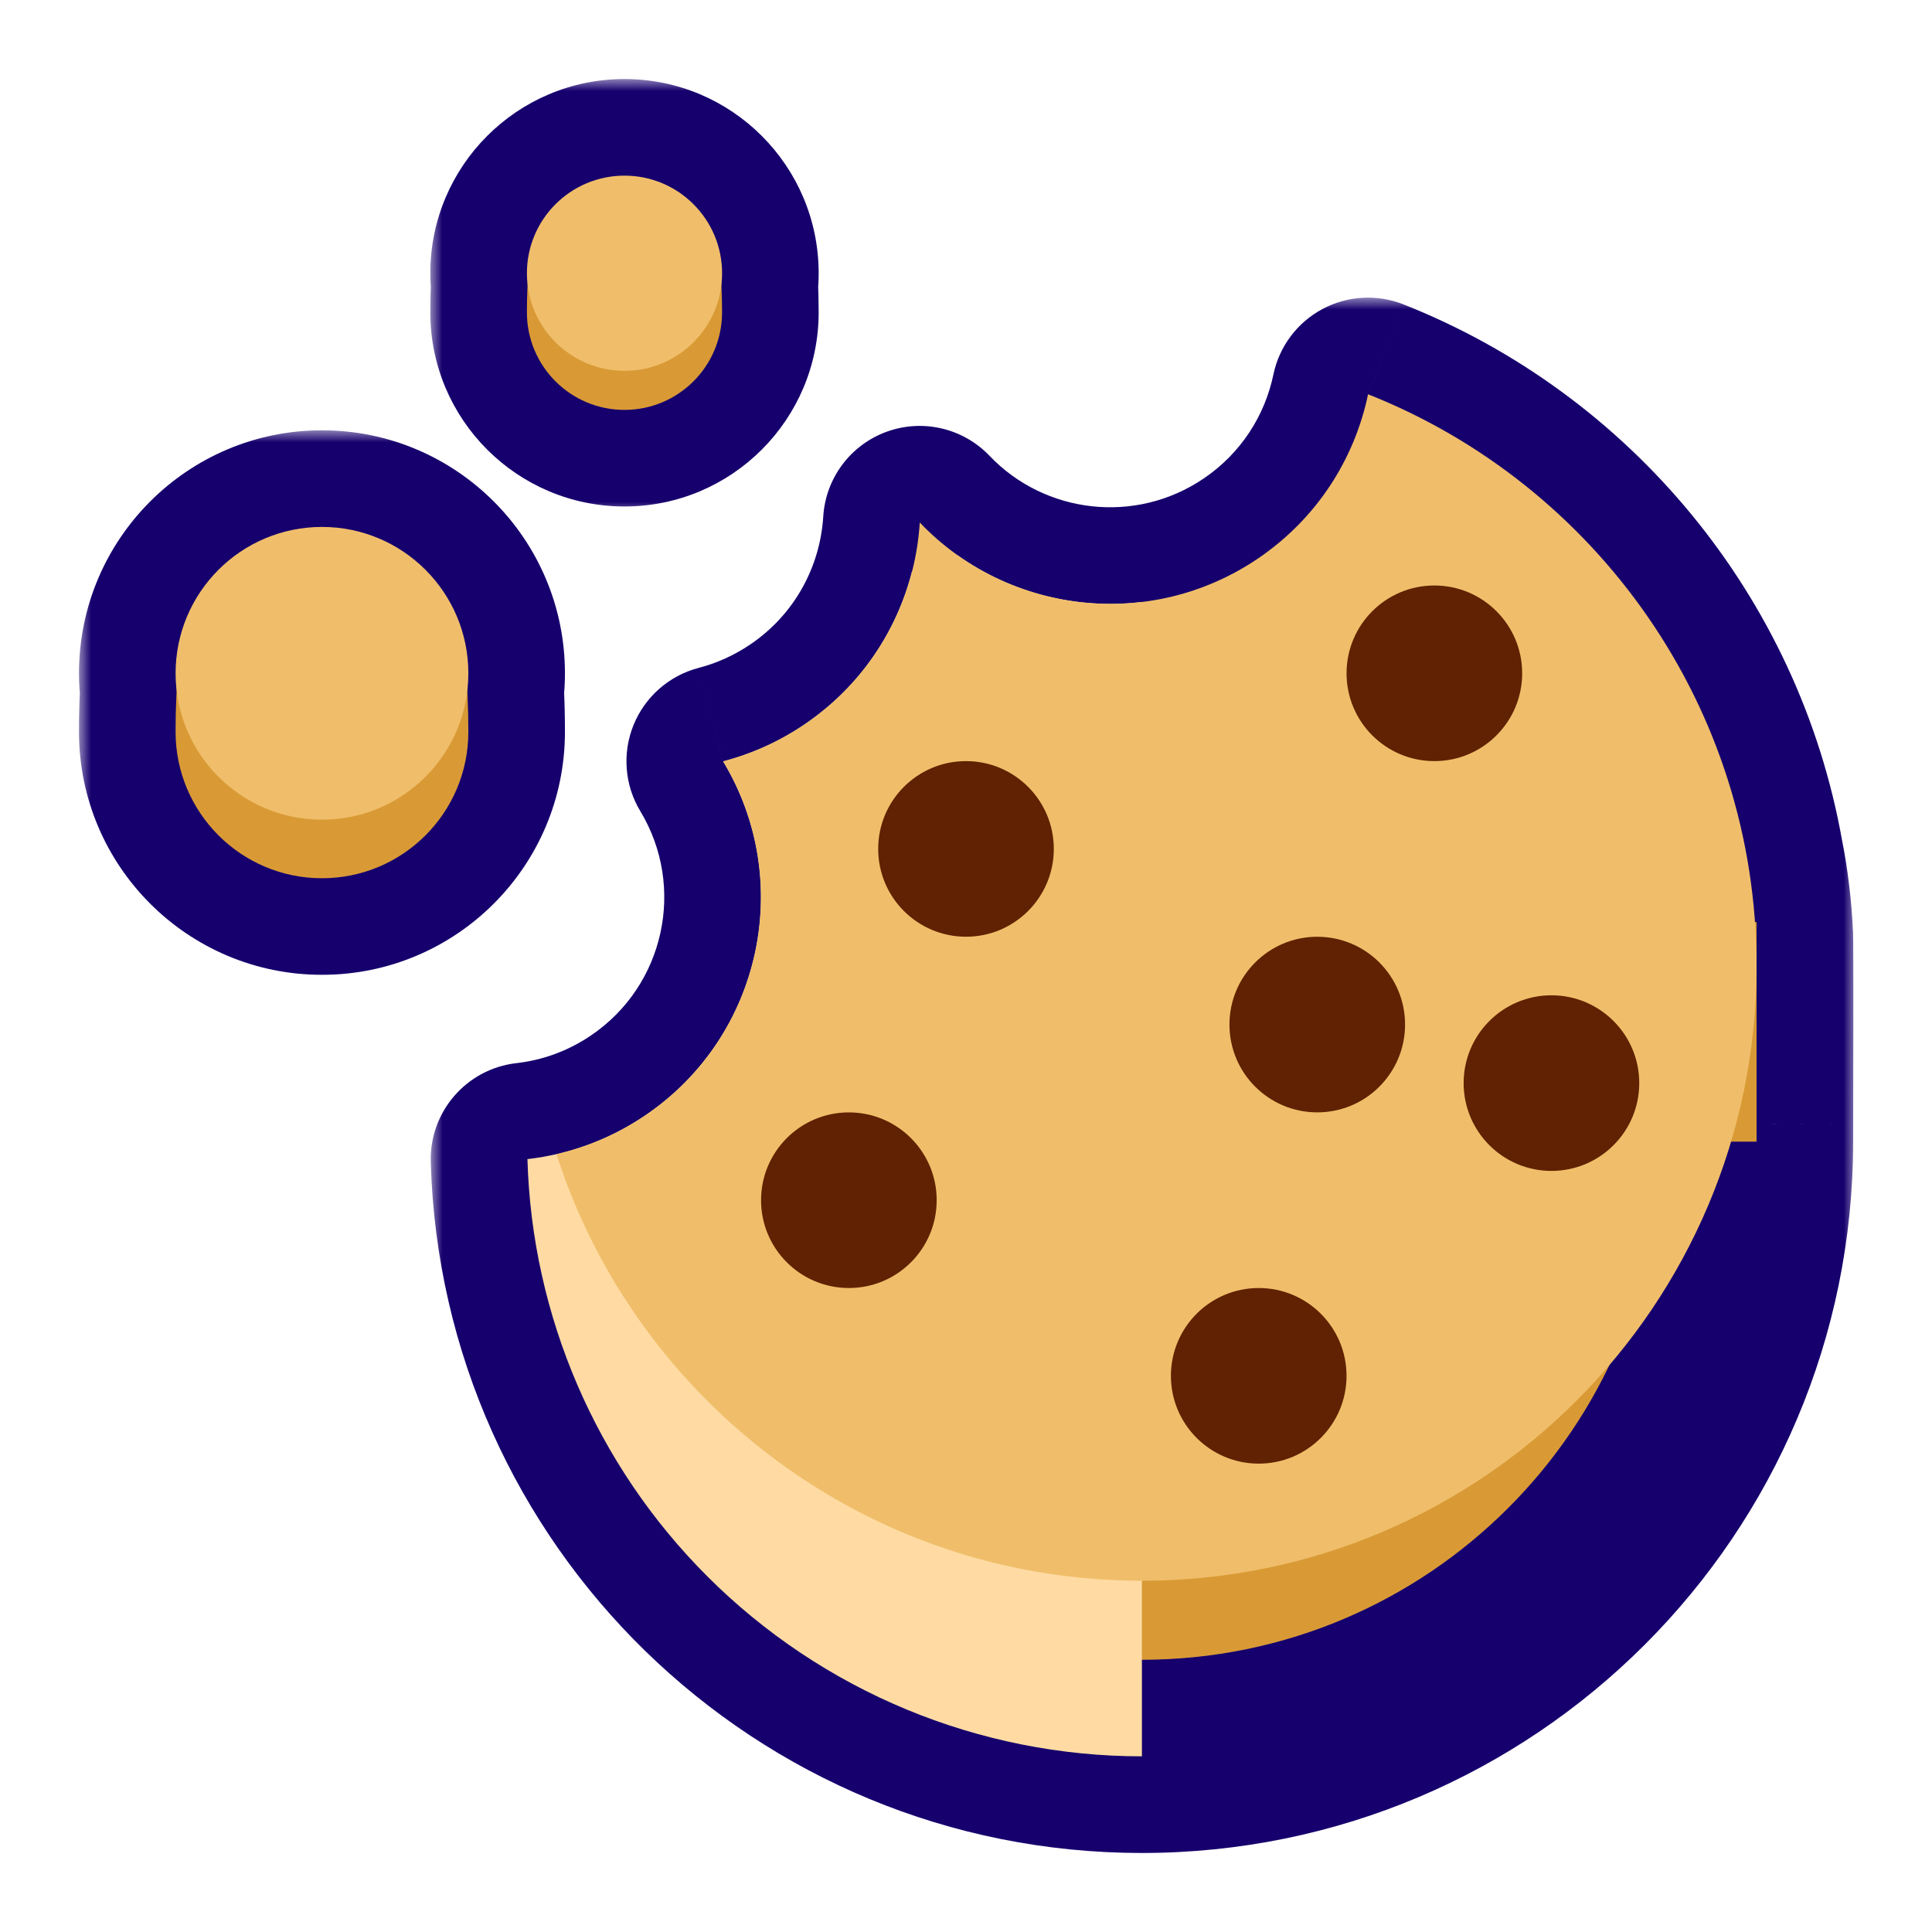 <svg width="80" height="80" viewBox="0 0 80 80" fill="none" xmlns="http://www.w3.org/2000/svg">
<mask id="path-1-outside-1_2464_22347" maskUnits="userSpaceOnUse" x="17.836" y="12.324" width="59" height="65" fill="black">
<rect fill="white" x="17.836" y="12.324" width="59" height="65"/>
<path fill-rule="evenodd" clip-rule="evenodd" d="M21.836 47.997C23.532 47.804 25.208 47.21 26.719 46.185C31.543 42.914 32.918 36.458 29.94 31.526C31.113 31.221 32.254 30.713 33.315 29.994C36.223 28.022 37.878 24.892 38.081 21.637C41.693 25.422 47.614 26.158 52.088 23.124C54.529 21.469 56.086 18.999 56.644 16.324C64.737 19.527 70.796 26.76 72.347 35.548C72.549 36.558 72.68 37.637 72.734 38.789C72.75 39.124 72.74 44.503 72.736 46.528L72.736 46.532C72.735 46.936 72.734 47.206 72.734 47.274C72.734 61.332 61.338 72.728 47.28 72.728C33.464 72.728 22.219 61.721 21.836 47.997Z"/>
</mask>
<path fill-rule="evenodd" clip-rule="evenodd" d="M21.836 47.997C23.532 47.804 25.208 47.21 26.719 46.185C31.543 42.914 32.918 36.458 29.94 31.526C31.113 31.221 32.254 30.713 33.315 29.994C36.223 28.022 37.878 24.892 38.081 21.637C41.693 25.422 47.614 26.158 52.088 23.124C54.529 21.469 56.086 18.999 56.644 16.324C64.737 19.527 70.796 26.76 72.347 35.548C72.549 36.558 72.68 37.637 72.734 38.789C72.75 39.124 72.74 44.503 72.736 46.528L72.736 46.532C72.735 46.936 72.734 47.206 72.734 47.274C72.734 61.332 61.338 72.728 47.28 72.728C33.464 72.728 22.219 61.721 21.836 47.997Z" fill="#D99A36"/>
<path d="M21.836 47.997L21.385 44.022C19.321 44.257 17.78 46.032 17.837 48.108L21.836 47.997ZM26.719 46.185L28.964 49.496H28.964L26.719 46.185ZM29.94 31.526L28.933 27.655C27.711 27.973 26.711 28.849 26.235 30.018C25.759 31.187 25.863 32.512 26.516 33.593L29.94 31.526ZM33.315 29.994L35.559 33.305L35.559 33.305L33.315 29.994ZM38.081 21.637L40.975 18.875C39.877 17.725 38.203 17.334 36.71 17.879C35.217 18.424 34.188 19.801 34.089 21.388L38.081 21.637ZM52.088 23.124L49.843 19.813L49.843 19.813L52.088 23.124ZM56.644 16.324L58.117 12.605C57.019 12.171 55.786 12.243 54.747 12.803C53.709 13.362 52.97 14.352 52.729 15.507L56.644 16.324ZM72.347 35.548L68.408 36.243C68.413 36.273 68.419 36.304 68.425 36.334L72.347 35.548ZM72.734 38.789L76.73 38.602V38.602L72.734 38.789ZM72.736 46.528L76.736 46.538L76.736 46.535L72.736 46.528ZM72.736 46.532L68.736 46.521L68.736 46.524L72.736 46.532ZM72.734 47.274H68.734V47.274L72.734 47.274ZM22.287 51.971C24.611 51.708 26.905 50.892 28.964 49.496L24.474 42.874C23.511 43.527 22.454 43.901 21.385 44.022L22.287 51.971ZM28.964 49.496C35.558 45.024 37.436 36.202 33.364 29.458L26.516 33.593C28.4 36.714 27.528 40.803 24.474 42.874L28.964 49.496ZM30.948 35.397C32.556 34.978 34.117 34.283 35.559 33.305L31.07 26.684C30.392 27.143 29.67 27.463 28.933 27.655L30.948 35.397ZM35.559 33.305C39.536 30.608 41.796 26.324 42.073 21.886L34.089 21.388C33.959 23.46 32.91 25.436 31.07 26.684L35.559 33.305ZM35.187 24.398C40.125 29.574 48.215 30.583 54.333 26.435L49.843 19.813C47.013 21.733 43.26 21.271 40.975 18.875L35.187 24.398ZM54.333 26.435C57.667 24.174 59.798 20.792 60.56 17.141L52.729 15.507C52.374 17.207 51.39 18.764 49.843 19.813L54.333 26.435ZM55.172 20.044C61.997 22.745 67.103 28.847 68.408 36.243L76.286 34.853C74.49 24.672 67.478 16.31 58.117 12.605L55.172 20.044ZM68.425 36.334C68.585 37.131 68.693 38.009 68.739 38.976L76.73 38.602C76.667 37.265 76.514 35.984 76.269 34.761L68.425 36.334ZM68.739 38.976C68.737 38.943 68.74 39.207 68.742 39.863C68.743 40.44 68.743 41.203 68.742 42.022C68.741 43.658 68.738 45.507 68.736 46.52L76.736 46.535C76.739 44.627 76.752 39.066 76.73 38.602L68.739 38.976ZM68.736 46.517L68.736 46.521L76.736 46.543L76.736 46.538L68.736 46.517ZM68.736 46.524C68.735 46.925 68.734 47.201 68.734 47.274H76.734C76.734 47.211 76.735 46.948 76.736 46.539L68.736 46.524ZM68.734 47.274C68.734 59.123 59.129 68.728 47.28 68.728V76.728C63.547 76.728 76.734 63.541 76.734 47.274L68.734 47.274ZM47.28 68.728C35.636 68.728 26.157 59.45 25.834 47.885L17.837 48.108C18.28 63.991 31.292 76.728 47.28 76.728V68.728Z" fill="#16006D" mask="url(#path-1-outside-1_2464_22347)"/>
<rect x="47.281" y="47.273" width="9.091" height="25.454" transform="rotate(-90 47.281 47.273)" fill="#D99A36"/>
<path fill-rule="evenodd" clip-rule="evenodd" d="M39.645 22.99C41.867 24.568 44.604 25.25 47.284 24.926V47.272L47.284 72.726C40.533 72.726 34.059 70.044 29.285 65.27C24.682 60.668 22.024 54.484 21.84 47.996C23.535 47.803 25.209 47.209 26.719 46.185C31.544 42.913 32.918 36.458 29.941 31.526C31.113 31.22 32.255 30.713 33.315 29.994C35.611 28.437 37.126 26.158 37.762 23.665C38.38 23.416 39.009 23.191 39.645 22.99Z" fill="#FFDBA3"/>
<path fill-rule="evenodd" clip-rule="evenodd" d="M23.041 47.792C24.322 47.498 25.571 46.967 26.724 46.185C31.549 42.913 32.923 36.458 29.946 31.526C31.118 31.22 32.26 30.713 33.32 29.994C36.228 28.022 37.883 24.892 38.086 21.637C41.698 25.422 47.619 26.158 52.094 23.124C54.533 21.469 56.091 19 56.649 16.326C66.071 20.058 72.735 29.251 72.735 40.001C72.735 54.059 61.339 65.455 47.281 65.455C35.94 65.455 26.332 58.039 23.041 47.792Z" fill="#F0BE6A"/>
<mask id="path-6-outside-2_2464_22347" maskUnits="userSpaceOnUse" x="3.271" y="17.818" width="21" height="23" fill="black">
<rect fill="white" x="3.271" y="17.818" width="21" height="23"/>
<path fill-rule="evenodd" clip-rule="evenodd" d="M19.35 28.605C19.378 28.367 19.393 28.125 19.393 27.879C19.393 24.532 16.679 21.818 13.332 21.818C9.985 21.818 7.271 24.532 7.271 27.879C7.271 28.125 7.286 28.367 7.315 28.605C7.286 29.116 7.271 29.681 7.271 30.304C7.271 33.651 9.985 36.365 13.332 36.365C16.679 36.365 19.393 33.651 19.393 30.304C19.393 29.681 19.378 29.116 19.35 28.605Z"/>
</mask>
<path d="M19.35 28.605L15.378 28.131L15.336 28.479L15.356 28.828L19.35 28.605ZM7.315 28.605L11.308 28.828L11.328 28.479L11.286 28.131L7.315 28.605ZM15.393 27.879C15.393 27.966 15.387 28.05 15.378 28.131L23.321 29.08C23.369 28.685 23.393 28.284 23.393 27.879H15.393ZM13.332 25.818C14.47 25.818 15.393 26.741 15.393 27.879H23.393C23.393 22.323 18.888 17.818 13.332 17.818V25.818ZM11.271 27.879C11.271 26.741 12.194 25.818 13.332 25.818V17.818C7.776 17.818 3.271 22.323 3.271 27.879H11.271ZM11.286 28.131C11.277 28.05 11.271 27.966 11.271 27.879H3.271C3.271 28.284 3.296 28.685 3.343 29.08L11.286 28.131ZM11.271 30.304C11.271 29.742 11.285 29.253 11.308 28.828L3.321 28.383C3.288 28.98 3.271 29.619 3.271 30.304H11.271ZM13.332 32.365C12.194 32.365 11.271 31.442 11.271 30.304H3.271C3.271 35.861 7.776 40.365 13.332 40.365V32.365ZM15.393 30.304C15.393 31.442 14.47 32.365 13.332 32.365V40.365C18.888 40.365 23.393 35.861 23.393 30.304H15.393ZM15.356 28.828C15.38 29.253 15.393 29.742 15.393 30.304H23.393C23.393 29.619 23.377 28.98 23.343 28.383L15.356 28.828Z" fill="#16006D" mask="url(#path-6-outside-2_2464_22347)"/>
<mask id="path-8-outside-3_2464_22347" maskUnits="userSpaceOnUse" x="17.818" y="3.273" width="17" height="18" fill="black">
<rect fill="white" x="17.818" y="3.273" width="17" height="18"/>
<path fill-rule="evenodd" clip-rule="evenodd" d="M29.871 11.799C29.89 11.64 29.899 11.478 29.899 11.314C29.899 9.082 28.09 7.273 25.859 7.273C23.627 7.273 21.818 9.082 21.818 11.314C21.818 11.478 21.828 11.64 21.847 11.799C21.828 12.139 21.818 12.516 21.818 12.932C21.818 15.163 23.627 16.972 25.859 16.972C28.09 16.972 29.899 15.163 29.899 12.932C29.899 12.516 29.89 12.139 29.871 11.799Z"/>
</mask>
<path d="M29.871 11.799L25.899 11.324L25.857 11.671L25.877 12.021L29.871 11.799ZM21.847 11.799L25.841 12.021L25.86 11.672L25.819 11.324L21.847 11.799ZM25.899 11.314C25.899 11.319 25.899 11.322 25.899 11.324L33.842 12.273C33.88 11.957 33.899 11.637 33.899 11.314H25.899ZM25.859 11.273C25.867 11.273 25.871 11.274 25.871 11.274C25.872 11.274 25.873 11.275 25.873 11.275C25.875 11.276 25.881 11.279 25.888 11.285C25.894 11.292 25.897 11.297 25.898 11.299C25.898 11.3 25.898 11.301 25.898 11.302C25.899 11.302 25.899 11.306 25.899 11.314H33.899C33.899 6.873 30.3 3.273 25.859 3.273V11.273ZM25.818 11.314C25.818 11.306 25.819 11.302 25.819 11.302C25.819 11.301 25.82 11.3 25.82 11.299C25.821 11.297 25.824 11.292 25.83 11.285C25.837 11.279 25.842 11.276 25.844 11.275C25.845 11.275 25.846 11.274 25.846 11.274C25.847 11.274 25.851 11.273 25.859 11.273V3.273C21.418 3.273 17.818 6.873 17.818 11.314H25.818ZM25.819 11.324C25.819 11.322 25.818 11.319 25.818 11.314H17.818C17.818 11.637 17.838 11.957 17.875 12.273L25.819 11.324ZM25.818 12.932C25.818 12.577 25.827 12.276 25.841 12.021L17.853 11.576C17.829 12.003 17.818 12.454 17.818 12.932H25.818ZM25.859 12.972C25.851 12.972 25.847 12.971 25.846 12.971C25.846 12.971 25.845 12.971 25.844 12.971C25.842 12.97 25.837 12.967 25.83 12.96C25.824 12.954 25.821 12.948 25.82 12.946C25.82 12.945 25.819 12.945 25.819 12.944C25.819 12.943 25.818 12.94 25.818 12.932H17.818C17.818 17.372 21.418 20.972 25.859 20.972V12.972ZM25.899 12.932C25.899 12.94 25.899 12.943 25.898 12.944C25.898 12.945 25.898 12.945 25.898 12.946C25.897 12.948 25.894 12.954 25.888 12.96C25.881 12.967 25.875 12.97 25.873 12.971C25.873 12.971 25.872 12.971 25.871 12.971C25.871 12.971 25.867 12.972 25.859 12.972V20.972C30.3 20.972 33.899 17.372 33.899 12.932H25.899ZM25.877 12.021C25.891 12.276 25.899 12.577 25.899 12.932H33.899C33.899 12.454 33.888 12.003 33.864 11.576L25.877 12.021Z" fill="#16006D" mask="url(#path-8-outside-3_2464_22347)"/>
<path d="M19.393 30.305C19.393 33.652 16.679 36.366 13.332 36.366C9.985 36.366 7.271 33.652 7.271 30.305C7.271 21.819 9.985 24.244 13.332 24.244C16.679 24.244 19.393 21.819 19.393 30.305Z" fill="#D99A36"/>
<path d="M29.899 12.932C29.899 15.164 28.09 16.973 25.859 16.973C23.627 16.973 21.818 15.164 21.818 12.932C21.818 7.275 23.627 8.891 25.859 8.891C28.09 8.891 29.899 7.275 29.899 12.932Z" fill="#D99A36"/>
<circle cx="40" cy="35.152" r="3.636" fill="#602202"/>
<circle cx="35.15" cy="49.698" r="3.636" fill="#602202"/>
<circle cx="13.332" cy="27.88" r="6.061" fill="#F0BE6A"/>
<circle cx="25.859" cy="11.314" r="4.041" fill="#F0BE6A"/>
<circle cx="54.545" cy="42.425" r="3.636" fill="#602202"/>
<circle cx="59.394" cy="27.88" r="3.636" fill="#602202"/>
<circle cx="52.121" cy="56.97" r="3.636" fill="#602202"/>
<circle cx="64.242" cy="44.849" r="3.636" fill="#602202"/>
</svg>
